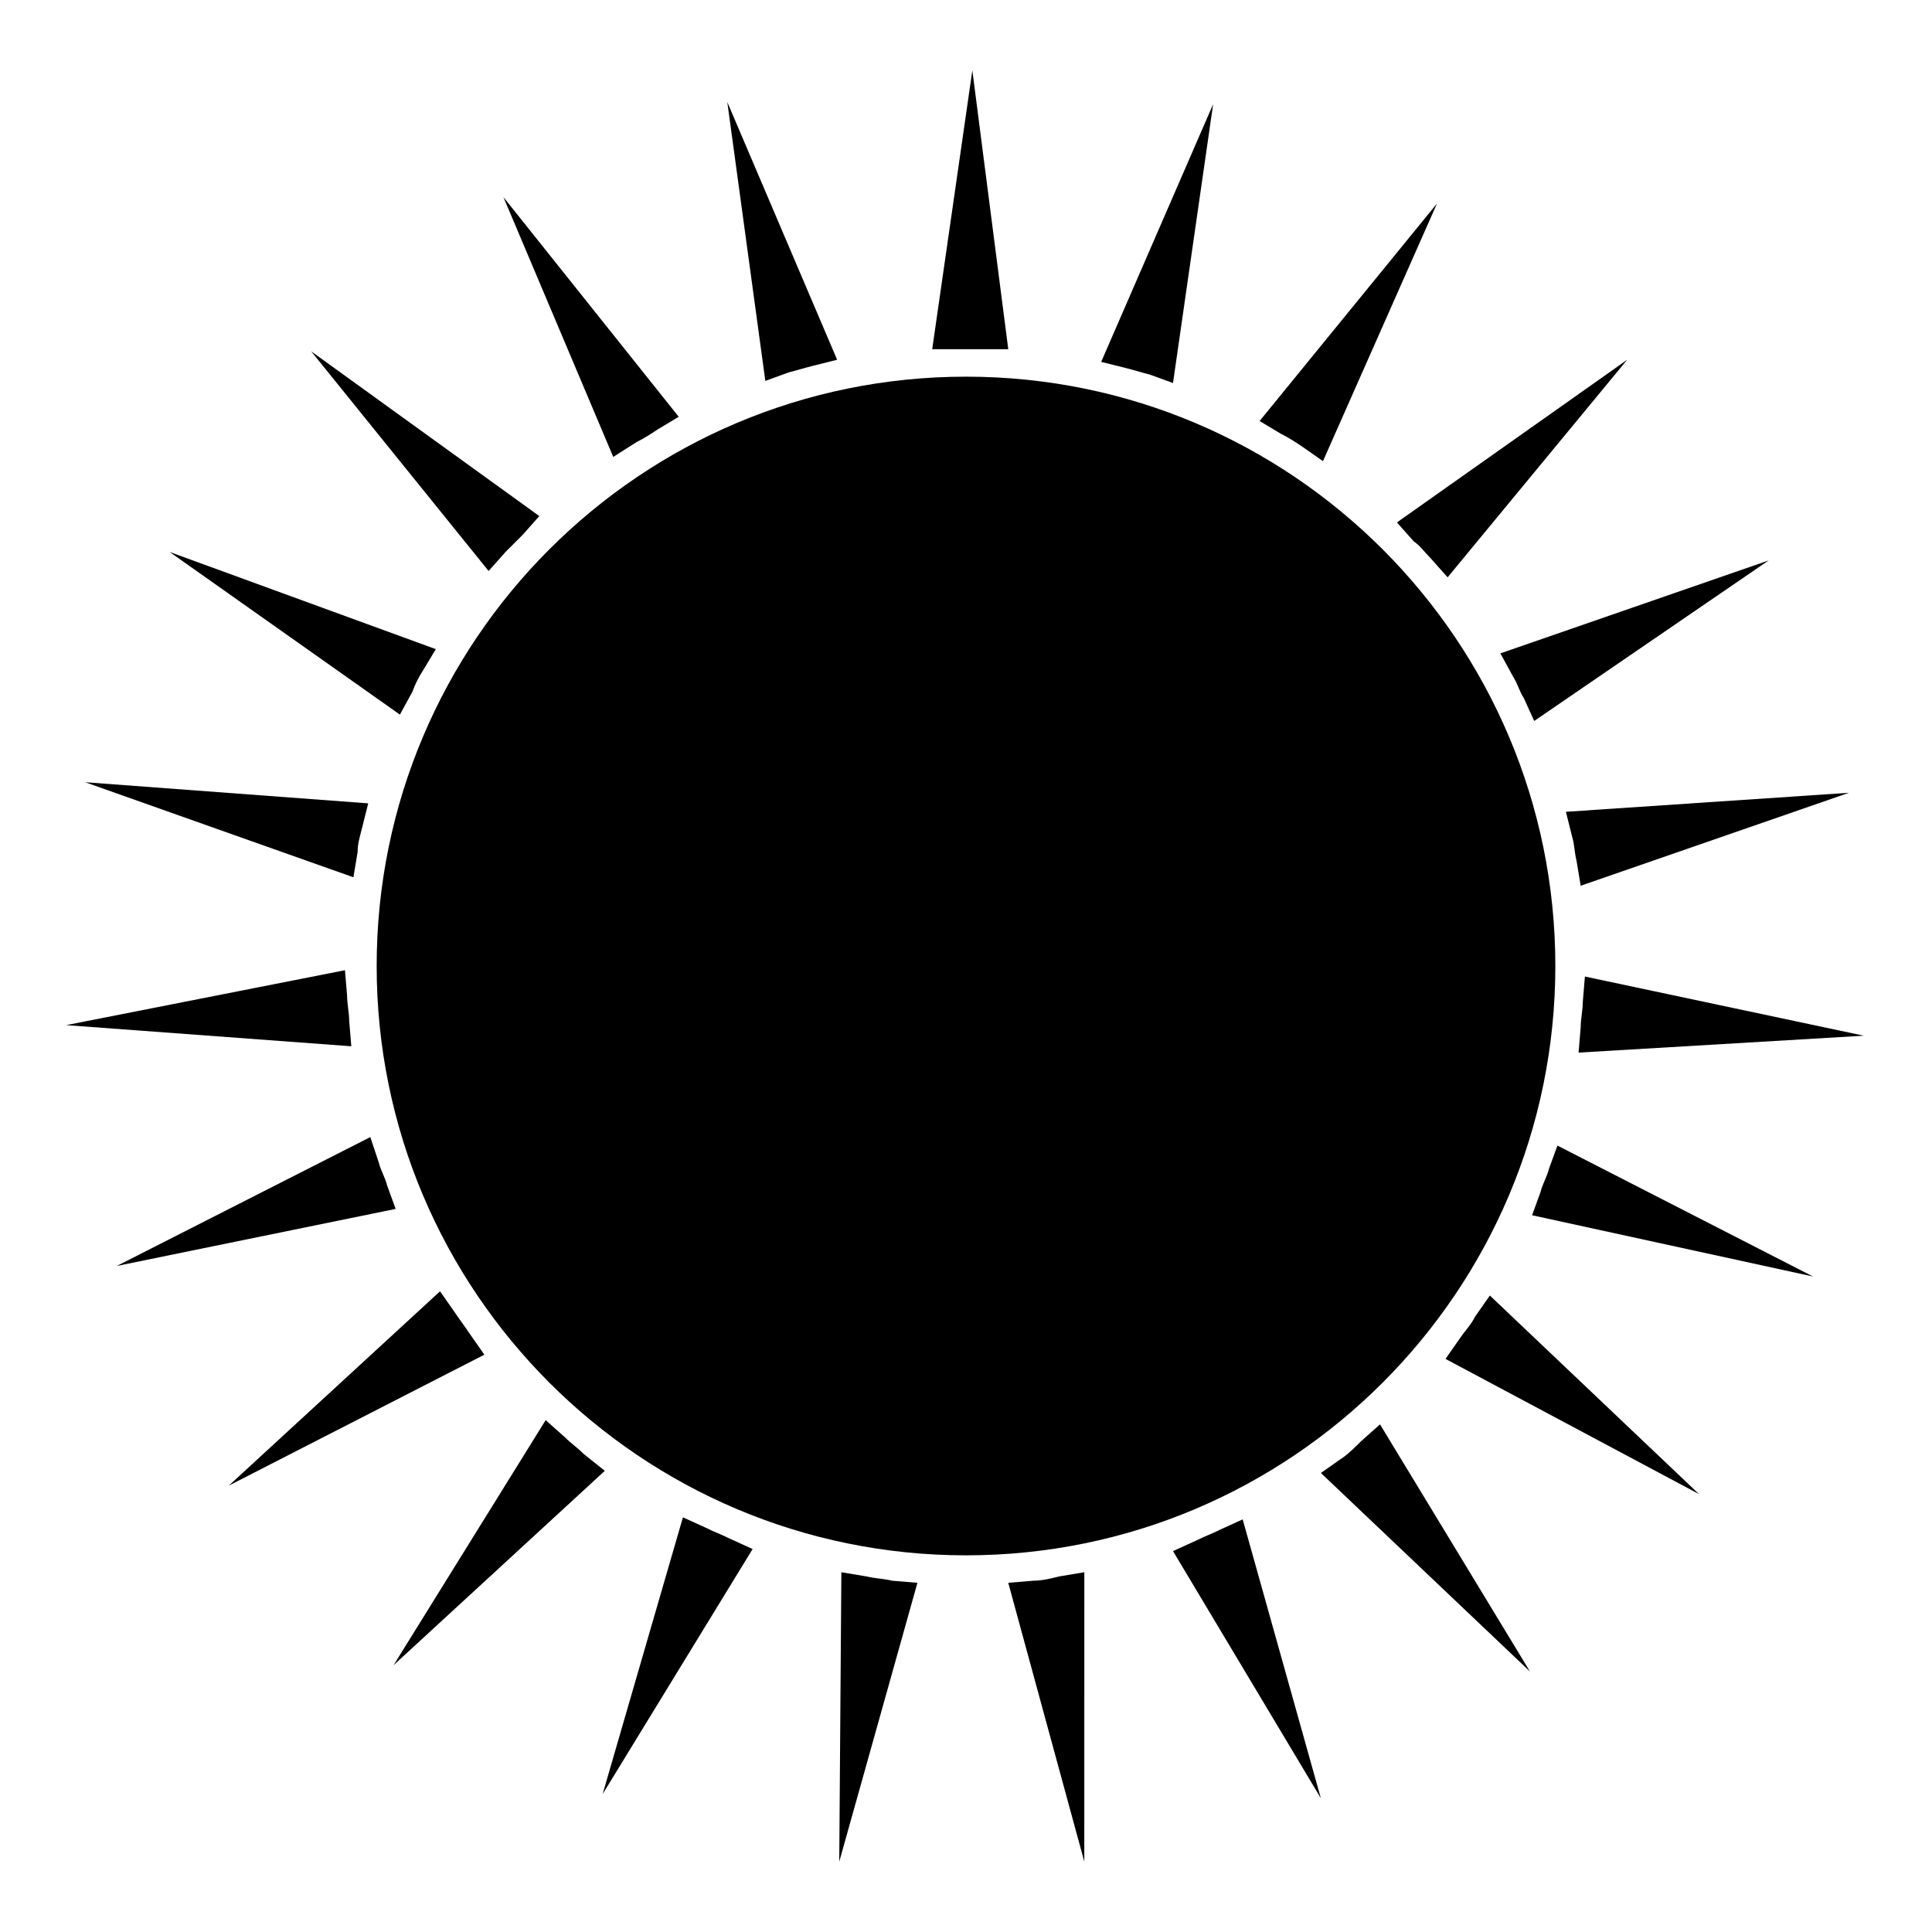 <?xml version="1.0" encoding="UTF-8"?>
<!-- The Best Svg Icon site in the world: iconSvg.co, Visit us! https://iconsvg.co -->
<svg fill="#000000" width="800px" height="800px" version="1.1" viewBox="144 144 512 512" xmlns="http://www.w3.org/2000/svg">
 <g>
  <path d="m400 230.38h4.477l-3.359-24.07-3.359 24.07h2.242z"/>
  <path d="m411.2 236.54h-8.398-2.801-8.957l10.637-73.891z"/>
  <path d="m358.02 235.42-9.516-22.391 3.359 24.07c2.238-0.562 3.914-1.121 6.156-1.68z"/>
  <path d="m346.82 244.94-10.078-73.891 29.109 68.293-6.719 1.68c-2.238 0.559-3.918 1.121-6.156 1.68z"/>
  <path d="m314.91 252.77-15.113-19.031 9.516 22.391c1.68-1.121 3.918-2.238 5.598-3.359z"/>
  <path d="m306.52 265.09-29.109-68.855 46.461 58.219-5.598 3.359c-1.68 1.121-3.359 2.238-5.598 3.359z"/>
  <path d="m450.38 237.66 3.359-24.07-9.516 22.391c1.68 0.559 3.918 1.121 6.156 1.68z"/>
  <path d="m454.86 245.5-6.16-2.238c-2.238-0.559-3.918-1.121-6.156-1.68l-6.719-1.68 29.668-68.293z"/>
  <path d="m234.3 362.49-24.629-2.238 23.512 8.398c0.559-2.242 0.559-4.481 1.117-6.16z"/>
  <path d="m237.66 376.49-71.094-25.191 75.012 5.598-1.68 6.719c-0.559 2.238-1.121 3.918-1.121 6.156z"/>
  <path d="m250.54 318.83-22.953-8.395 20.152 14.555c1.121-2.242 2.242-3.922 2.801-6.16z"/>
  <path d="m249.98 333.38-61.02-43.102 70.535 25.75-3.359 5.598c-1.121 1.68-2.238 3.918-2.801 5.598z"/>
  <path d="m567.38 370.89 24.07-8.398-25.191 1.68c0 2.238 0.562 4.477 1.121 6.719z"/>
  <path d="m562.9 378.73-1.121-6.719c-0.559-2.238-0.559-4.477-1.121-6.156l-1.68-6.719 75.012-5.039z"/>
  <path d="m569.61 410.07c0 2.238-0.559 4.477-0.559 6.719l25.191-1.68z"/>
  <path d="m562.34 422.95 0.559-6.719c0-2.238 0.559-4.477 0.559-6.719l0.559-6.719 73.891 15.676z"/>
  <path d="m527.63 288.04 15.676-19.031-20.152 13.996c1.121 1.68 2.797 3.359 4.477 5.035z"/>
  <path d="m527.63 297-4.477-5.035c-1.68-1.68-2.801-3.359-4.477-4.477l-4.477-5.039 61.016-43.105z"/>
  <path d="m553.38 326.67 20.711-13.996-23.512 8.398c0.562 1.676 1.684 3.356 2.801 5.598z"/>
  <path d="m550.58 335.06-2.801-6.156c-1.121-1.68-1.68-3.918-2.801-5.598l-3.359-6.156 71.098-24.633z"/>
  <path d="m492.36 257.25 10.078-22.391-15.676 19.031c1.68 1.117 3.918 2.238 5.598 3.359z"/>
  <path d="m494.6 266.21-5.598-3.918c-1.68-1.121-3.359-2.238-5.598-3.359l-5.598-3.359 47.023-57.656z"/>
  <path d="m278.52 281.32-20.152-14.555 15.676 19.031c1.117-1.117 2.797-2.797 4.477-4.477z"/>
  <path d="m273.49 295.32-47.023-58.215 60.457 43.664-4.481 5.035c-1.68 1.68-2.801 2.801-4.477 4.477z"/>
  <path d="m503 534.91 19.031 17.914-13.434-22.391c-1.68 1.68-3.359 2.797-5.598 4.477z"/>
  <path d="m549.46 586.97-55.418-52.621 5.598-3.918c1.68-1.121 3.359-2.801 5.039-4.477l5.039-4.477z"/>
  <path d="m418.47 569.05 6.719 25.191v-26.309c-1.684 0.559-4.481 0.559-6.719 1.117z"/>
  <path d="m431.35 637.35-20.152-73.891 6.719-0.559c2.238 0 4.477-0.559 6.719-1.121l6.719-1.121z"/>
  <path d="m463.25 557.86 13.434 22.391-7.277-25.191c-1.676 0.562-3.918 1.68-6.156 2.801z"/>
  <path d="m494.04 620.55-39.184-65.496 6.156-2.801c2.238-1.121 3.918-1.68 6.156-2.801l6.156-2.801z"/>
  <path d="m558.42 461.57 25.191 5.598-22.953-11.754c-1.117 2.238-1.68 4.477-2.238 6.156z"/>
  <path d="m624.47 482.29-74.453-16.234 2.238-6.156c0.559-2.238 1.68-3.918 2.238-6.156l2.238-6.156z"/>
  <path d="m535.47 501.88 22.953 12.316-18.477-17.914c-1.68 2.238-2.797 3.918-4.477 5.598z"/>
  <path d="m594.25 539.95-67.176-35.828 3.918-5.598c1.121-1.68 2.801-3.359 3.918-5.598l3.918-5.598z"/>
  <path d="m328.91 553.94-7.277 25.188 13.434-22.391c-2.238-0.559-4.477-1.68-6.156-2.797z"/>
  <path d="m303.71 619.44 21.273-73.332 6.156 2.801c2.238 1.121 3.918 1.68 6.156 2.801l6.156 2.801z"/>
  <path d="m372.57 567.38v26.309l7.277-25.191c-2.801 0.004-5.039-0.559-7.277-1.117z"/>
  <path d="m366.41 637.35 0.559-76.691 6.719 1.121c2.238 0.559 4.477 0.559 6.719 1.121l6.719 0.559z"/>
  <path d="m238.78 453.74-22.953 11.754 25.191-5.039c-0.562-2.238-1.68-4.477-2.238-6.715z"/>
  <path d="m174.96 479.49 67.176-34.148 2.238 6.719c0.559 2.238 1.68 3.918 2.238 6.156l2.238 6.156z"/>
  <path d="m259.49 495.16-19.031 17.352 22.953-11.754c-1.684-1.68-2.805-3.918-3.922-5.598z"/>
  <path d="m204.63 537.71 55.98-51.5 3.918 5.598c1.121 1.68 2.801 3.918 3.918 5.598l3.918 5.598z"/>
  <path d="m289.72 529.31-13.434 22.391 19.031-17.914c-1.676-1.676-3.356-2.797-5.598-4.477z"/>
  <path d="m248.3 585.29 40.305-64.934 5.039 4.477c1.68 1.68 3.359 2.801 5.039 4.477l5.598 4.477z"/>
  <path d="m230.38 408.39-24.629 5.039 25.191 1.68c-0.004-2.238-0.562-4.481-0.562-6.719z"/>
  <path d="m237.1 421.27-75.57-5.598 73.891-14.555 0.559 6.719c0 2.238 0.559 4.477 0.559 6.719z"/>
  <path d="m548.34 400c0 81.926-66.418 148.34-148.34 148.34-81.93 0-148.34-66.418-148.34-148.34 0-81.93 66.414-148.34 148.34-148.34 81.926 0 148.34 66.414 148.34 148.34"/>
  <path d="m400 556.18c-86.207 0-156.18-69.973-156.18-156.18-0.004-86.207 69.973-156.18 156.18-156.18s156.18 69.977 156.18 156.18-69.973 156.18-156.18 156.18zm0-296.69c-77.25 0-140.51 63.258-140.51 140.51s63.254 140.5 140.51 140.5c77.25 0 140.5-63.254 140.5-140.5 0-77.254-63.254-140.51-140.5-140.51z"/>
 </g>
</svg>